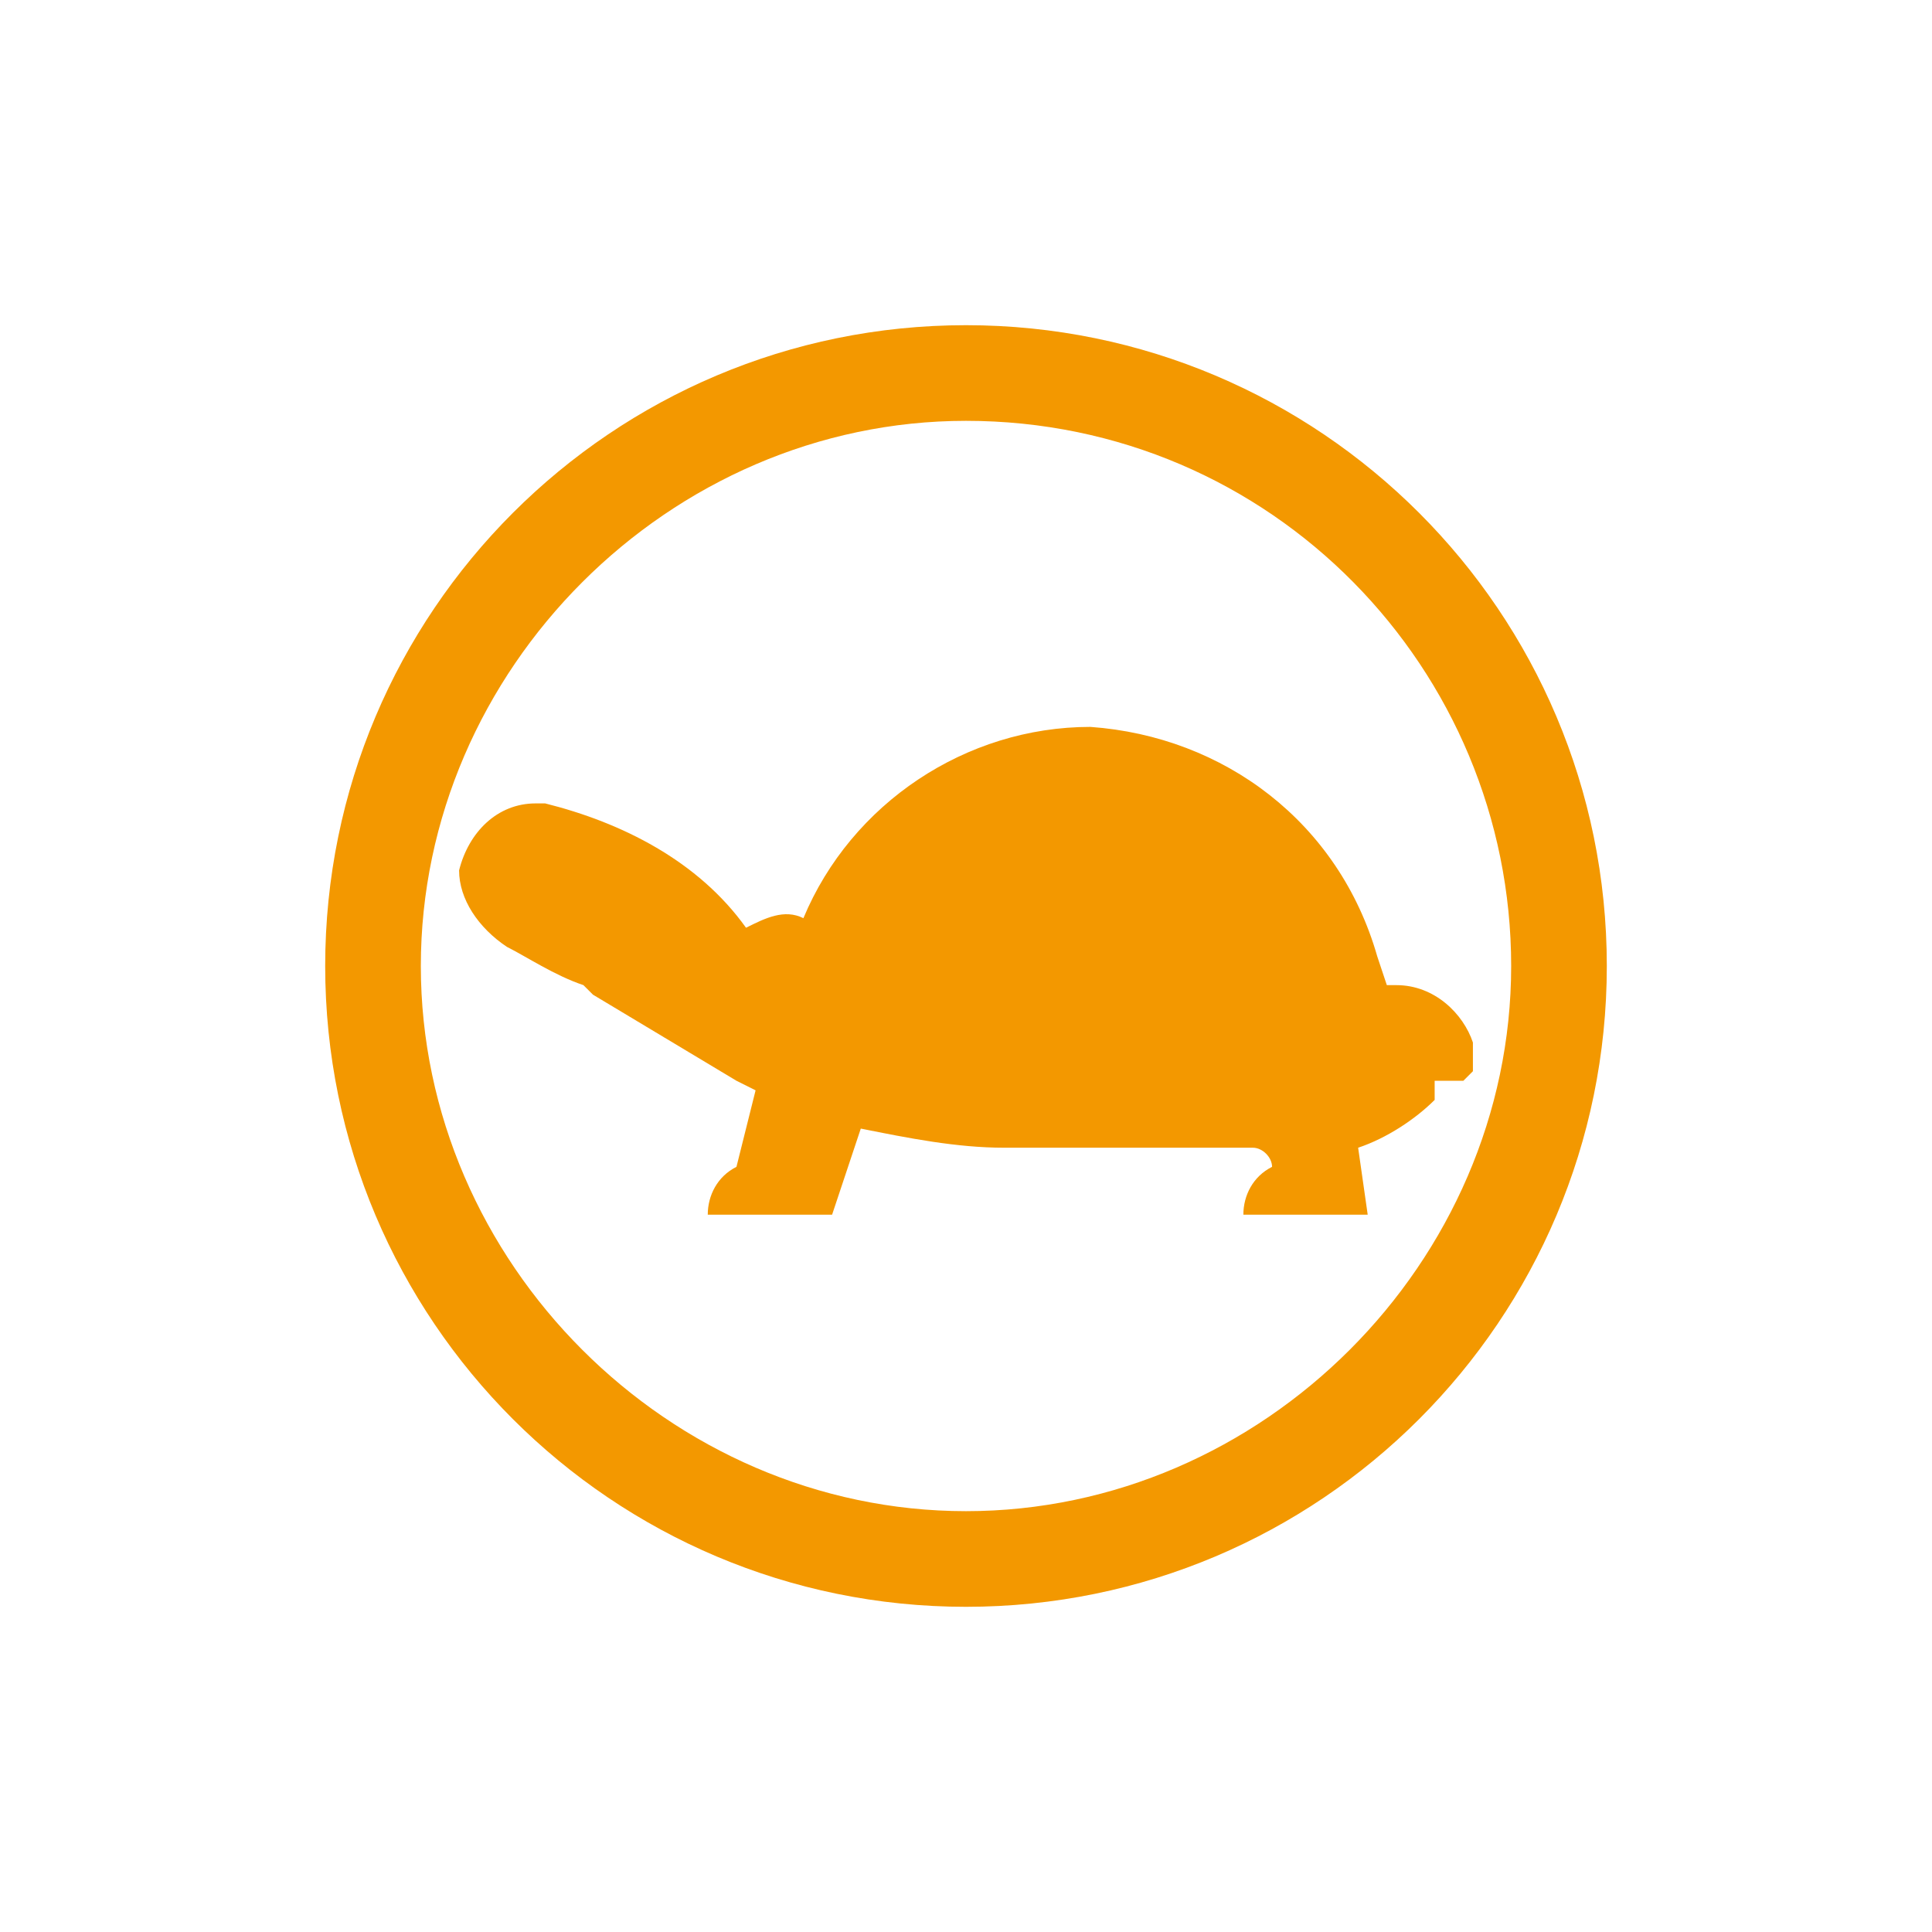 <?xml version="1.0" encoding="utf-8"?>
<!-- Generator: Adobe Illustrator 25.0.0, SVG Export Plug-In . SVG Version: 6.00 Build 0)  -->
<svg version="1.1" id="图层_1" xmlns="http://www.w3.org/2000/svg" xmlns:xlink="http://www.w3.org/1999/xlink" x="0px" y="0px"
	 viewBox="0 0 20.2 20.2" style="enable-background:new 0 0 20.2 20.2;" xml:space="preserve">
<style type="text/css">
	.st0{clip-path:url(#SVGID_2_);}
	.st1{fill:#F39800;}
	.st2{fill:none;}
</style>
<g id="图层_2_1_">
	<g id="图层_1-2">
		<g>
			<defs>
				<rect id="SVGID_1_" x="3.4" y="3.4" width="13.5" height="13.5"/>
			</defs>
			<clipPath id="SVGID_2_">
				<use xlink:href="#SVGID_1_"  style="overflow:visible;"/>
			</clipPath>
			<g class="st0">
				<path class="st1" d="M5.6,8.4h0.1C6.5,8.6,7.3,9,7.8,9.7c0.2-0.1,0.4-0.2,0.6-0.1c0.5-1.2,1.7-2,3-2c1.4,0.1,2.6,1,3,2.4
					l0.1,0.3h0.1c0.4,0,0.7,0.3,0.8,0.6c0,0,0,0.1,0,0.1c0,0,0,0.1,0,0.2c0,0-0.1,0.1-0.1,0.1H15v0.2c-0.2,0.2-0.5,0.4-0.8,0.5
					l0.1,0.7H13l0,0c0-0.2,0.1-0.4,0.3-0.5l0,0c0-0.1-0.1-0.2-0.2-0.2h-2.6c-0.5,0-1-0.1-1.5-0.2l-0.3,0.9H7.4l0,0
					c0-0.2,0.1-0.4,0.3-0.5l0,0l0.2-0.8l-0.2-0.1c-0.5-0.3-1-0.6-1.5-0.9l-0.1-0.1C5.8,10.2,5.5,10,5.3,9.9C5,9.7,4.8,9.4,4.8,9.1
					C4.9,8.7,5.2,8.4,5.6,8.4"/>
				<path class="st1" d="M10.1,4.4c-3.1,0-5.7,2.6-5.7,5.7s2.6,5.7,5.7,5.7s5.7-2.6,5.7-5.7S13.3,4.4,10.1,4.4L10.1,4.4 M10.1,16.8
					c-3.7,0-6.7-3-6.7-6.7s3-6.7,6.7-6.7s6.7,3,6.7,6.7C16.8,13.8,13.8,16.8,10.1,16.8"/>
			</g>
		</g>
	</g>
</g>
<g id="图层_2_2_">
	<g id="图层_1-2_1_">
		<rect class="st2" width="20.2" height="20.2"/>
	</g>
</g>
</svg>
